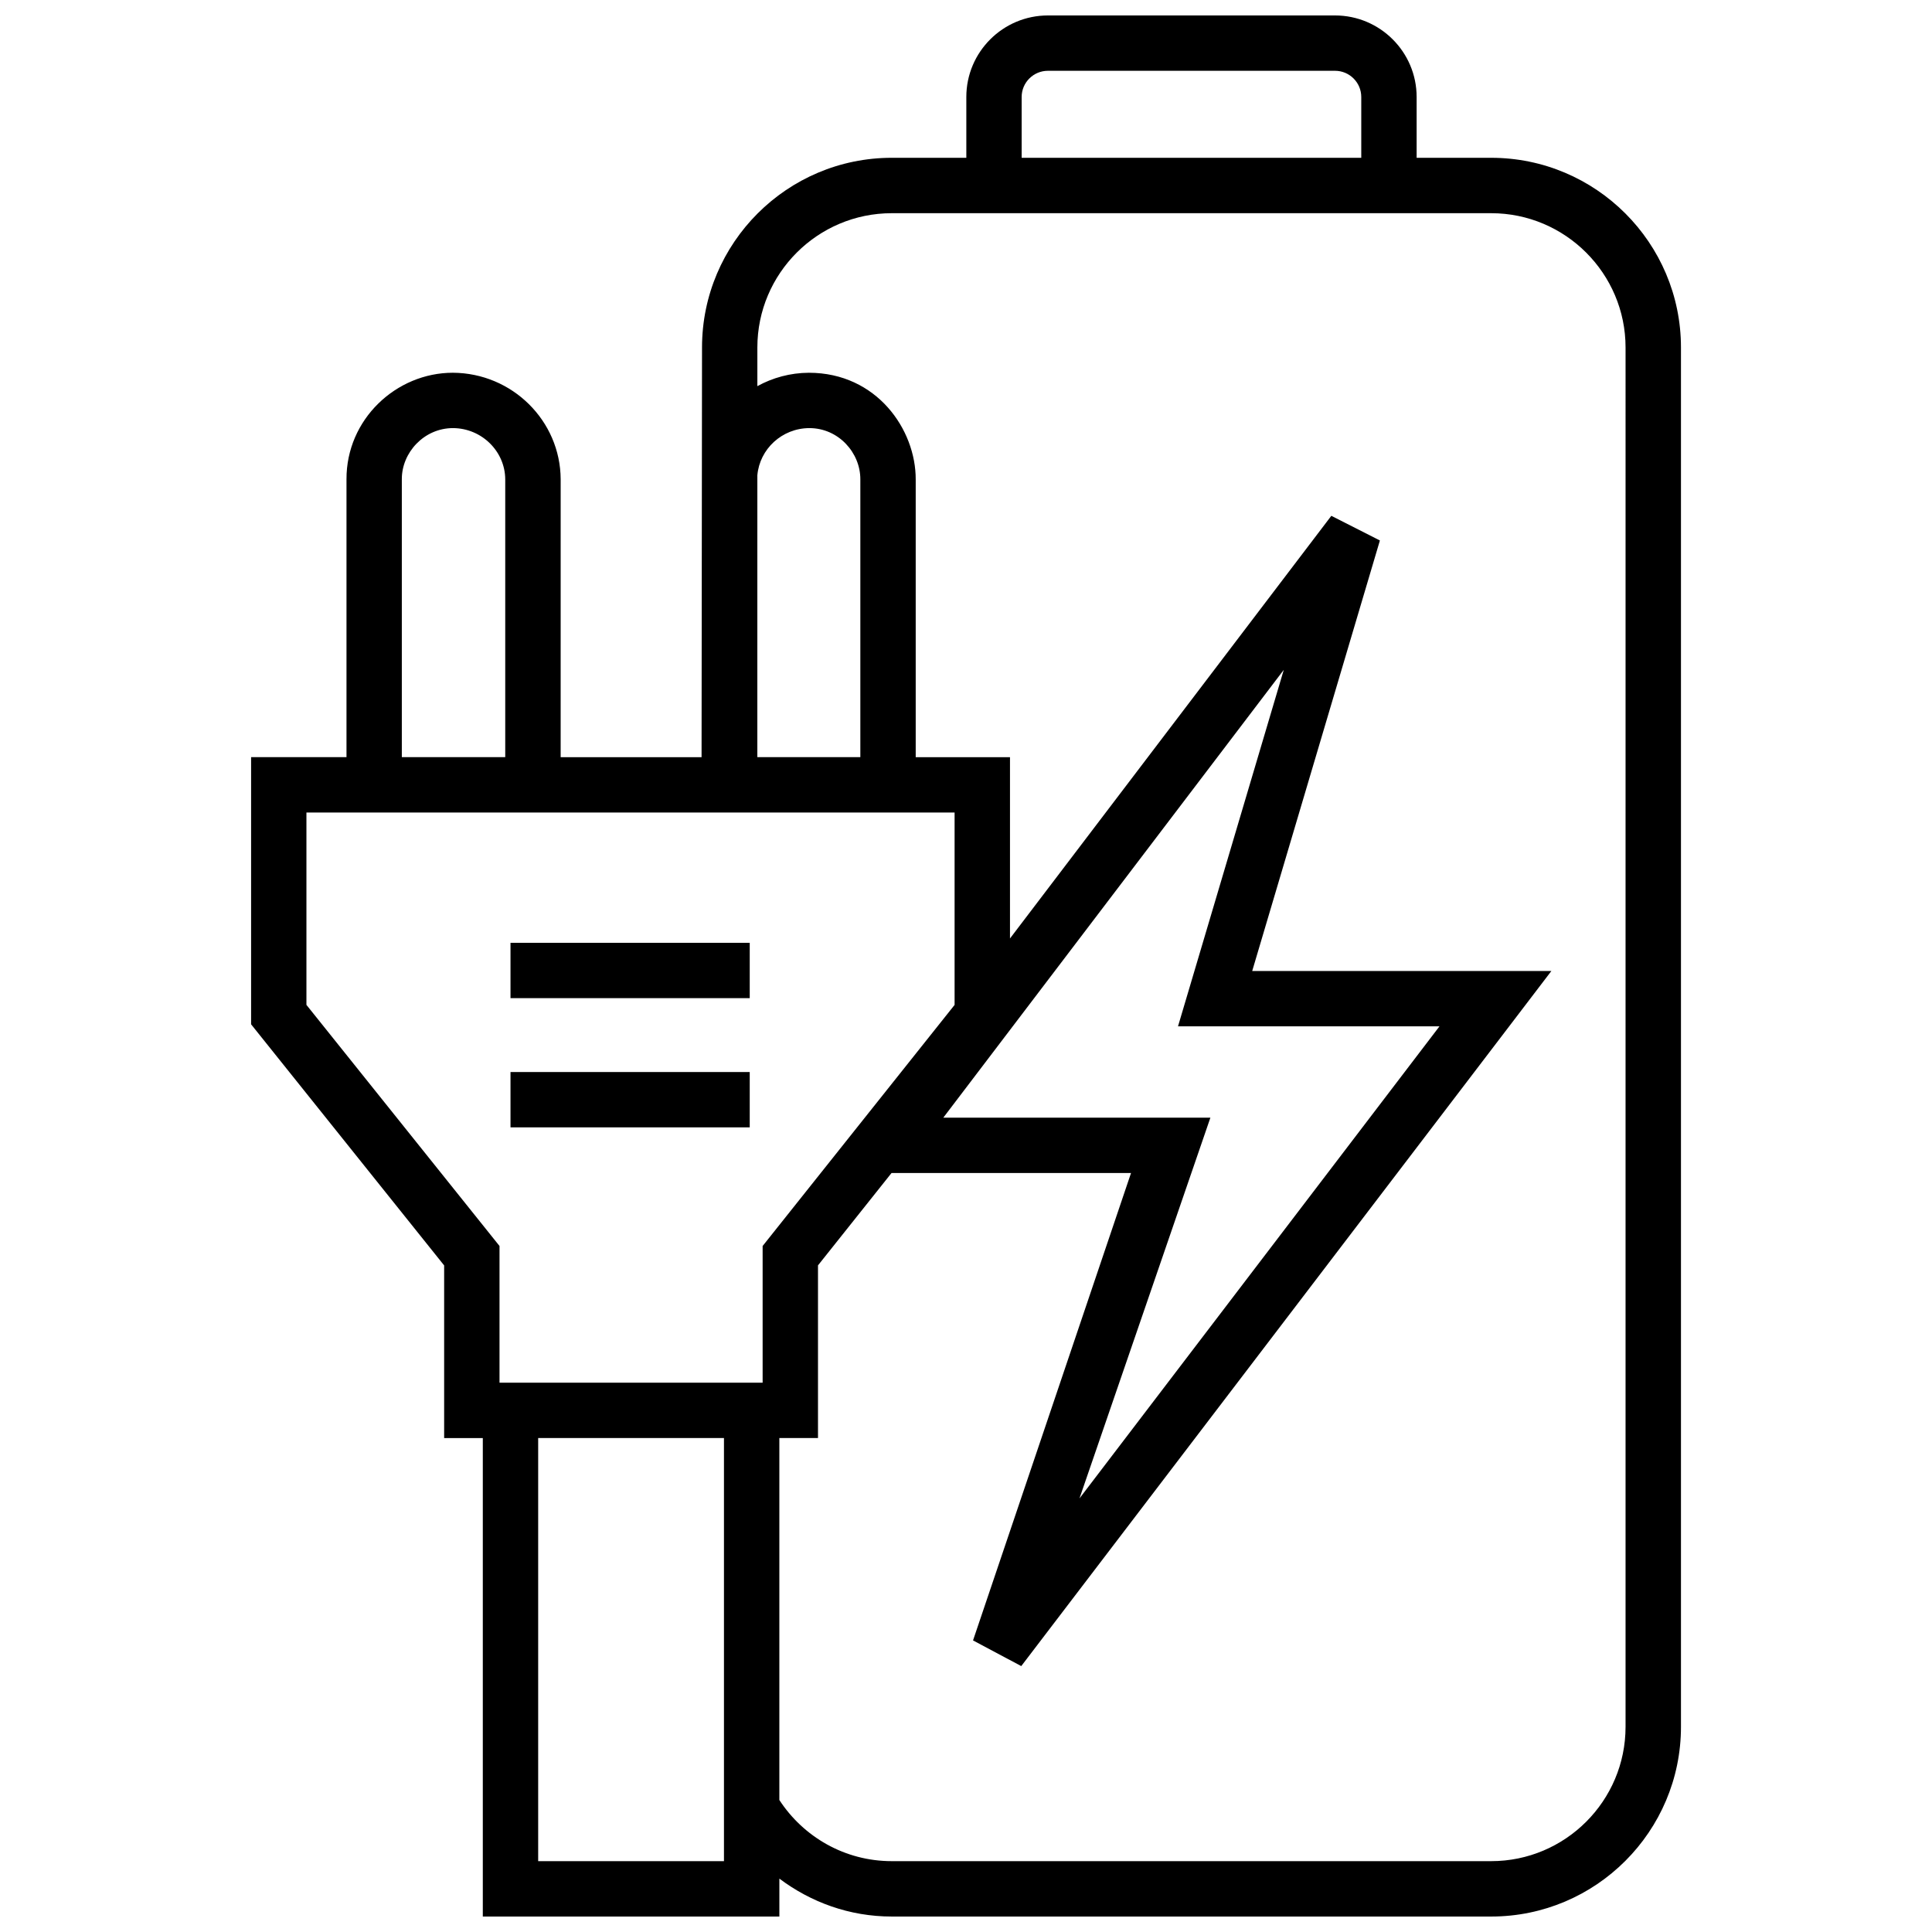 <?xml version="1.0" encoding="UTF-8"?>
<!-- Uploaded to: ICON Repo, www.svgrepo.com, Generator: ICON Repo Mixer Tools -->
<svg width="800px" height="800px" version="1.1" viewBox="144 144 512 512" xmlns="http://www.w3.org/2000/svg">
 <defs>
  <clipPath id="a">
   <path d="m210 148.09h380v503.81h-380z"/>
  </clipPath>
 </defs>
 <g clip-path="url(#a)">
  <path d="m539.18 185.82h-19.758v-16.121c0-11.914-9.695-21.605-21.621-21.605h-76.09c-11.926 0-21.625 9.691-21.625 21.602v16.121h-19.758c-27.73 0-50.285 22.551-50.285 50.27l-0.121 108.57h-37.344l0.004-73.648c-0.07-15.492-12.832-28.156-28.574-28.227-15.008 0-28.25 12.328-28.184 28.254v73.617h-25.281v70.801l51.16 63.898v45.75h10.246v126.8h78.59v-10.051c8.324 6.258 18.574 10.051 29.785 10.051h158.86c27.73 0 50.289-22.555 50.289-50.273v-365.54c0-27.719-22.559-50.27-50.289-50.27zm-124.43-16.125c0-3.82 3.117-6.934 6.957-6.934h76.094c3.828 0 6.949 3.113 6.949 6.934v16.121l-90 0.004zm-70.043 100.26c0.613-6.953 6.516-12.473 13.777-12.504 7.766 0 13.543 6.566 13.516 13.582v73.617h-27.297zm-94.219 1.047c-0.031-7.043 5.875-13.551 13.566-13.551 7.598 0.035 13.805 6.144 13.84 13.582v73.617h-27.406zm85.371 366.22h-49.238v-112.13h49.238zm10.246-163.02v36.219h-69.73v-36.223l-51.168-63.898v-50.969h171.77v50.98zm47.883-34.012 90.223-118.67-28.027 94.469h69.293l-95.406 125.11 34.699-100.91zm180.8 161.44c0 19.629-15.973 35.594-35.609 35.594h-158.86c-12.48 0-23.434-6.465-29.785-16.207v-95.918h10.242v-45.762l19.488-24.477h63.469l-41.871 123.87 12.781 6.801 140.49-184.21h-79.285l33.84-114.09-12.871-6.535-85.16 112.01v-48.047h-24.984v-73.586c0.059-13.195-10.312-28.289-28.312-28.289-4.941 0.023-9.594 1.316-13.652 3.547v-10.238c0-19.629 15.98-35.594 35.613-35.594h158.86c19.637 0 35.609 15.973 35.609 35.594zm-295.5-207.78h63.398v14.676h-63.398zm0 34.242h63.398v14.672h-63.398z"/>
 </g>
</svg>